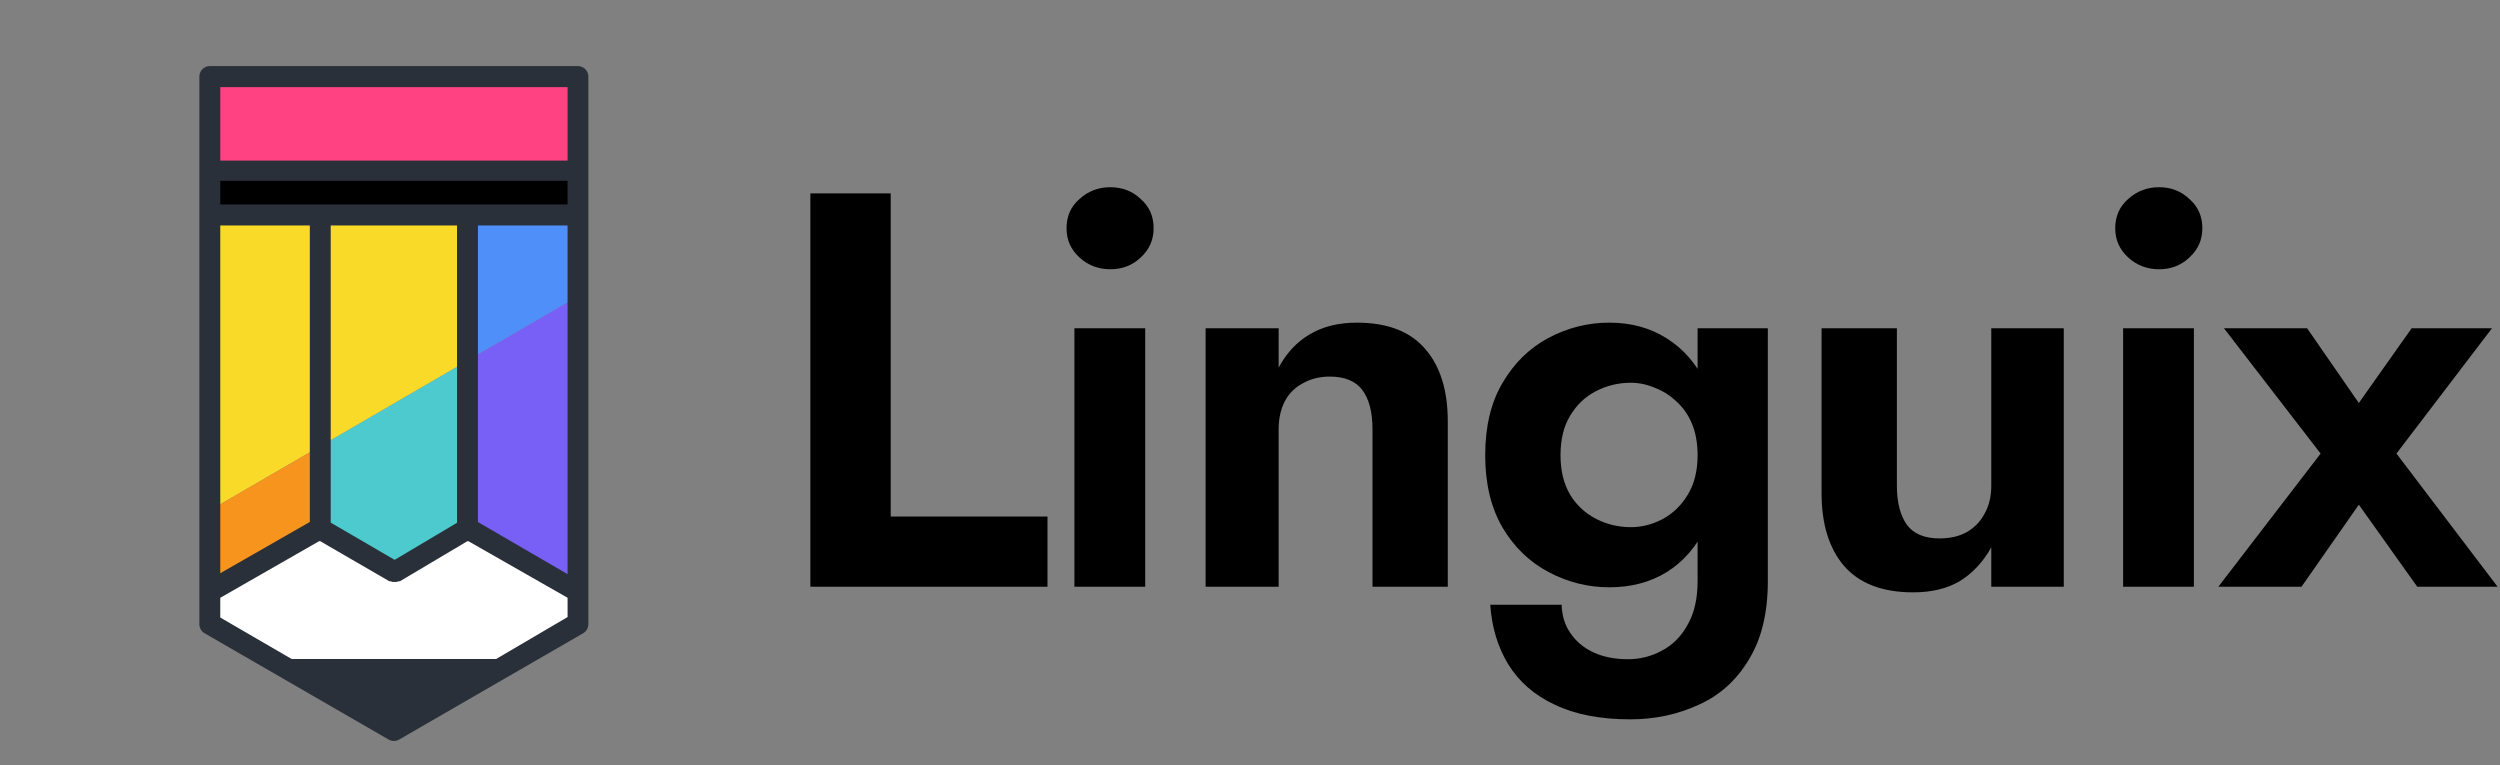 <svg width="98" height="30" viewBox="0 0 98 30" fill="none" xmlns="http://www.w3.org/2000/svg">
<rect x="0" y="0" width="98" height="30" fill="#808080" stroke="none"/>
<path d="M12.554 8.361V8.426H18.325V8.361V8.426H22.654V6.685H8.225V8.426H12.554V8.361Z" fill="black"/>
<path d="M12.554 8.426H8.225V20.005L12.554 17.49V8.426Z" fill="#FADA29"/>
<path d="M22.654 3.002H8.225V6.685H22.654V3.002Z" fill="#FF4382"/>
<path d="M12.554 20.724L12.573 20.71L15.474 22.423L18.306 20.71L18.325 20.724V14.137L12.554 17.491V20.724Z" fill="#4CCACD"/>
<path d="M12.554 17.49L18.325 14.137V8.426H12.554V17.49Z" fill="#FADA29"/>
<path d="M12.554 17.491L8.225 20.006V23.174L12.554 20.724V17.491Z" fill="#F7941E"/>
<path d="M18.325 8.426V14.137L22.654 11.622V8.426H18.325Z" fill="#4E8FF9"/>
<path d="M18.325 20.724L22.654 23.22V11.622L18.325 14.137V20.724Z" fill="#785FF6"/>
<path d="M18.325 20.723L18.306 20.709L15.474 22.423L12.573 20.709L12.554 20.723L8.225 23.174V23.294V24.443L11.32 26.24H19.559L22.654 24.443V23.303V23.22L18.325 20.723Z" fill="white"/>
<path d="M22.654 2.59H8.225C8.117 2.59 8.012 2.634 7.935 2.711C7.859 2.788 7.815 2.893 7.815 3.003V24.443C7.811 24.519 7.828 24.595 7.863 24.662C7.899 24.729 7.953 24.784 8.018 24.823L15.235 28.991C15.298 29.028 15.369 29.047 15.442 29.047C15.513 29.047 15.583 29.027 15.645 28.991L22.861 24.823C22.923 24.786 22.974 24.734 23.01 24.672C23.045 24.609 23.064 24.538 23.064 24.466V3.003C23.064 2.893 23.021 2.788 22.944 2.711C22.867 2.634 22.763 2.59 22.654 2.59ZM15.47 21.946L12.964 20.487V8.839H17.915V20.492L15.47 21.946ZM8.635 8.014V7.088H22.249V8.014H8.635ZM8.635 8.839H12.145V20.46L8.635 22.47V8.839ZM18.735 8.839H22.249V22.507L18.735 20.464V8.839ZM22.249 3.415V6.296H8.635V3.415H22.249ZM19.449 25.832H11.431L8.635 24.207V23.433L12.508 21.215H12.554L15.262 22.785H15.313C15.337 22.798 15.364 22.807 15.391 22.812H15.548C15.575 22.806 15.601 22.797 15.626 22.785H15.677L18.32 21.215H18.362L22.249 23.433V24.188L19.449 25.832Z" fill="#2A3039"/>
<path d="M31.766 7.581V23H41.062V20.247H34.916V7.581H31.766ZM41.808 8.947C41.808 9.402 41.977 9.784 42.315 10.092C42.653 10.401 43.057 10.555 43.526 10.555C43.996 10.555 44.393 10.401 44.716 10.092C45.054 9.784 45.222 9.402 45.222 8.947C45.222 8.477 45.054 8.095 44.716 7.802C44.393 7.493 43.996 7.339 43.526 7.339C43.057 7.339 42.653 7.493 42.315 7.802C41.977 8.095 41.808 8.477 41.808 8.947ZM42.117 12.868V23H44.892V12.868H42.117ZM53.802 16.832V23H56.753V16.524C56.753 15.305 56.459 14.358 55.872 13.683C55.285 12.993 54.389 12.648 53.185 12.648C52.465 12.648 51.849 12.802 51.335 13.11C50.835 13.404 50.431 13.837 50.123 14.41V12.868H47.26V23H50.123V16.832C50.123 16.407 50.204 16.04 50.365 15.731C50.527 15.423 50.762 15.188 51.07 15.026C51.379 14.85 51.731 14.762 52.127 14.762C52.715 14.762 53.141 14.938 53.405 15.291C53.669 15.643 53.802 16.157 53.802 16.832ZM58.418 23.705C58.477 24.586 58.712 25.364 59.123 26.04C59.549 26.73 60.158 27.259 60.951 27.626C61.744 28.007 62.728 28.198 63.903 28.198C64.872 28.198 65.768 28.007 66.59 27.626C67.412 27.259 68.066 26.671 68.55 25.863C69.05 25.056 69.299 24.028 69.299 22.78V12.868H66.546V22.78C66.546 23.47 66.414 24.043 66.15 24.498C65.9 24.953 65.562 25.291 65.136 25.511C64.725 25.731 64.285 25.841 63.815 25.841C63.301 25.841 62.853 25.753 62.471 25.577C62.089 25.401 61.788 25.151 61.568 24.828C61.348 24.52 61.23 24.145 61.216 23.705H58.418ZM58.22 17.846C58.22 18.962 58.448 19.909 58.903 20.687C59.358 21.451 59.96 22.031 60.709 22.427C61.458 22.824 62.251 23.022 63.088 23.022C63.94 23.022 64.689 22.824 65.335 22.427C65.995 22.016 66.509 21.421 66.876 20.643C67.258 19.865 67.449 18.932 67.449 17.846C67.449 16.744 67.258 15.812 66.876 15.048C66.509 14.27 65.995 13.675 65.335 13.264C64.689 12.853 63.94 12.648 63.088 12.648C62.251 12.648 61.458 12.846 60.709 13.242C59.96 13.639 59.358 14.226 58.903 15.004C58.448 15.768 58.22 16.715 58.22 17.846ZM61.172 17.846C61.172 17.229 61.296 16.715 61.546 16.304C61.796 15.878 62.133 15.555 62.559 15.335C62.985 15.114 63.44 15.004 63.925 15.004C64.248 15.004 64.564 15.07 64.872 15.203C65.18 15.32 65.459 15.496 65.709 15.731C65.973 15.966 66.179 16.26 66.326 16.612C66.473 16.965 66.546 17.376 66.546 17.846C66.546 18.462 66.414 18.984 66.15 19.41C65.9 19.821 65.57 20.137 65.158 20.357C64.762 20.562 64.351 20.665 63.925 20.665C63.44 20.665 62.985 20.555 62.559 20.335C62.133 20.114 61.796 19.799 61.546 19.388C61.296 18.962 61.172 18.448 61.172 17.846ZM74.358 19.035V12.868H71.406V19.344C71.406 20.548 71.7 21.495 72.287 22.185C72.889 22.875 73.793 23.22 74.997 23.22C75.716 23.22 76.326 23.073 76.825 22.78C77.324 22.471 77.735 22.031 78.058 21.458V23H80.9V12.868H78.058V19.035C78.058 19.461 77.97 19.828 77.794 20.137C77.633 20.445 77.398 20.687 77.089 20.863C76.796 21.025 76.443 21.106 76.032 21.106C75.445 21.106 75.019 20.93 74.754 20.577C74.49 20.21 74.358 19.696 74.358 19.035ZM82.917 8.947C82.917 9.402 83.086 9.784 83.424 10.092C83.762 10.401 84.166 10.555 84.635 10.555C85.105 10.555 85.502 10.401 85.825 10.092C86.163 9.784 86.332 9.402 86.332 8.947C86.332 8.477 86.163 8.095 85.825 7.802C85.502 7.493 85.105 7.339 84.635 7.339C84.166 7.339 83.762 7.493 83.424 7.802C83.086 8.095 82.917 8.477 82.917 8.947ZM83.226 12.868V23H86.001V12.868H83.226ZM94.536 12.868L92.466 15.797L90.439 12.868H87.179L90.968 17.78L86.959 23H90.219L92.466 19.784L94.756 23H97.906L93.941 17.78L97.686 12.868H94.536Z" fill="black"/>
</svg>
